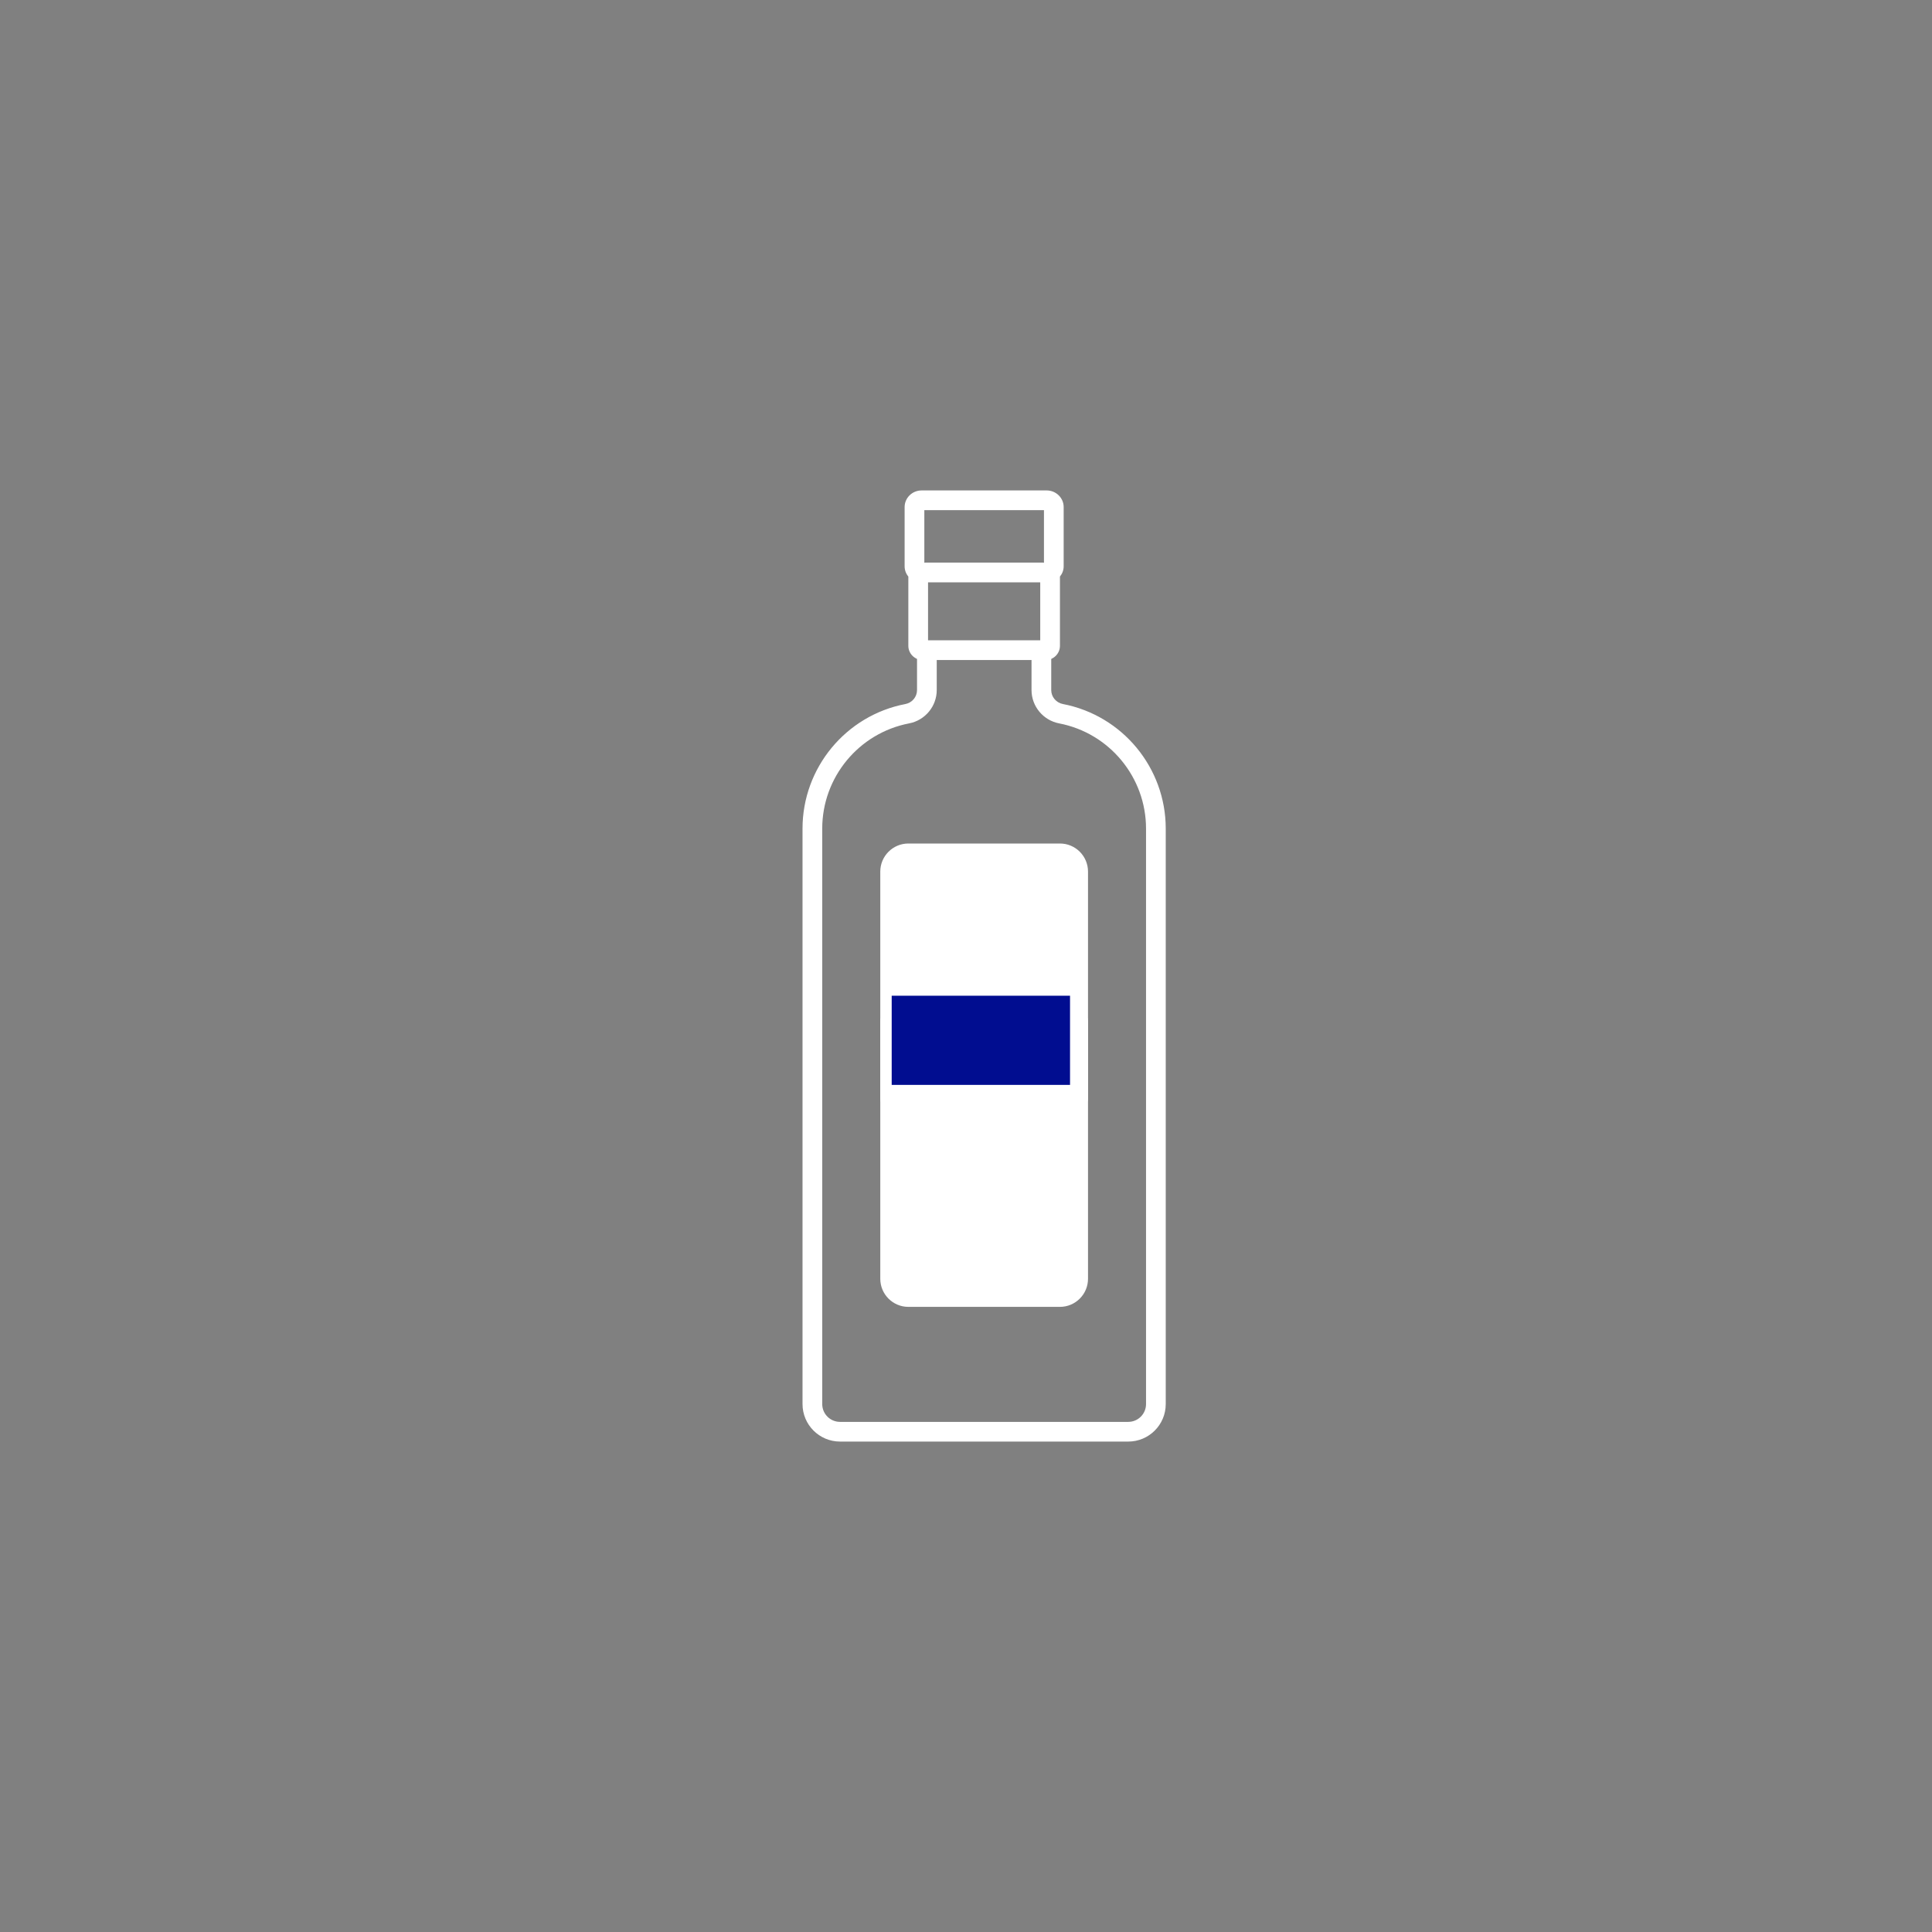 <svg width="130" height="130" viewBox="0 0 130 130" fill="none" xmlns="http://www.w3.org/2000/svg">
<rect x="0" y="0" width="130" height="130" fill="#808080" stroke="none"/>
<mask id="mask0_111_467" style="mask-type:alpha" maskUnits="userSpaceOnUse" x="0" y="0" width="130" height="130">
<rect width="130" height="130" fill="#C4C4C4"/>
</mask>
<g mask="url(#mask0_111_467)">
<path d="M75.918 97H56.524C55.132 97 54 95.87 54 94.477V55.755C54 51.669 56.911 48.143 60.922 47.373C61.376 47.286 61.705 46.891 61.705 46.435V43.924C61.705 43.557 62.003 43.261 62.368 43.261C62.735 43.261 63.031 43.557 63.031 43.924V46.434C63.031 47.525 62.249 48.468 61.172 48.675C57.785 49.325 55.326 52.302 55.326 55.755V94.477C55.326 95.138 55.862 95.675 56.523 95.675H75.917C76.578 95.675 77.114 95.138 77.114 94.477V55.755C77.114 52.304 74.655 49.326 71.267 48.675C70.191 48.468 69.409 47.525 69.409 46.434V43.924C69.409 43.557 69.707 43.261 70.072 43.261C70.439 43.261 70.735 43.557 70.735 43.924V46.434C70.735 46.89 71.064 47.285 71.518 47.372C75.529 48.142 78.44 51.667 78.44 55.754V94.476C78.441 95.87 77.309 97 75.918 97Z" fill="white"/>
<path d="M71.321 87.936H61.121C60.079 87.936 59.232 87.089 59.232 86.046V58.647C59.232 57.605 60.08 56.758 61.121 56.758H71.321C72.364 56.758 73.21 57.605 73.21 58.647V86.046C73.21 87.089 72.362 87.936 71.321 87.936Z" fill="white"/>
<path d="M72.547 74.573H59.895C59.529 74.573 59.232 74.277 59.232 73.91V68.722C59.232 68.355 59.53 68.059 59.895 68.059H72.547C72.914 68.059 73.21 68.355 73.21 68.722V73.91C73.21 74.277 72.913 74.573 72.547 74.573ZM60.558 73.247H71.883V69.385H60.558V73.247Z" fill="white"/>
<path d="M70.364 44.41H62.078C61.549 44.41 61.12 43.98 61.12 43.453V38.795C60.96 38.601 60.87 38.359 60.87 38.104V34.119C60.87 33.502 61.383 33 62.014 33H70.427C71.058 33 71.572 33.502 71.572 34.119V38.104C71.572 38.359 71.481 38.601 71.321 38.795V43.453C71.323 43.98 70.892 44.41 70.364 44.41ZM62.446 43.084H69.995V38.496C69.995 38.292 70.088 38.102 70.246 37.978V34.326H62.196V37.978C62.352 38.102 62.446 38.292 62.446 38.496V43.084Z" fill="white"/>
<path d="M70.156 39.182H62.272C61.906 39.182 61.609 38.886 61.609 38.52C61.609 38.153 61.907 37.856 62.272 37.856H70.156C70.523 37.856 70.819 38.153 70.819 38.52C70.82 38.886 70.523 39.182 70.156 39.182Z" fill="white"/>
<rect x="60" y="67" width="12" height="6" fill="#010D90"/>
</g>
</svg>
